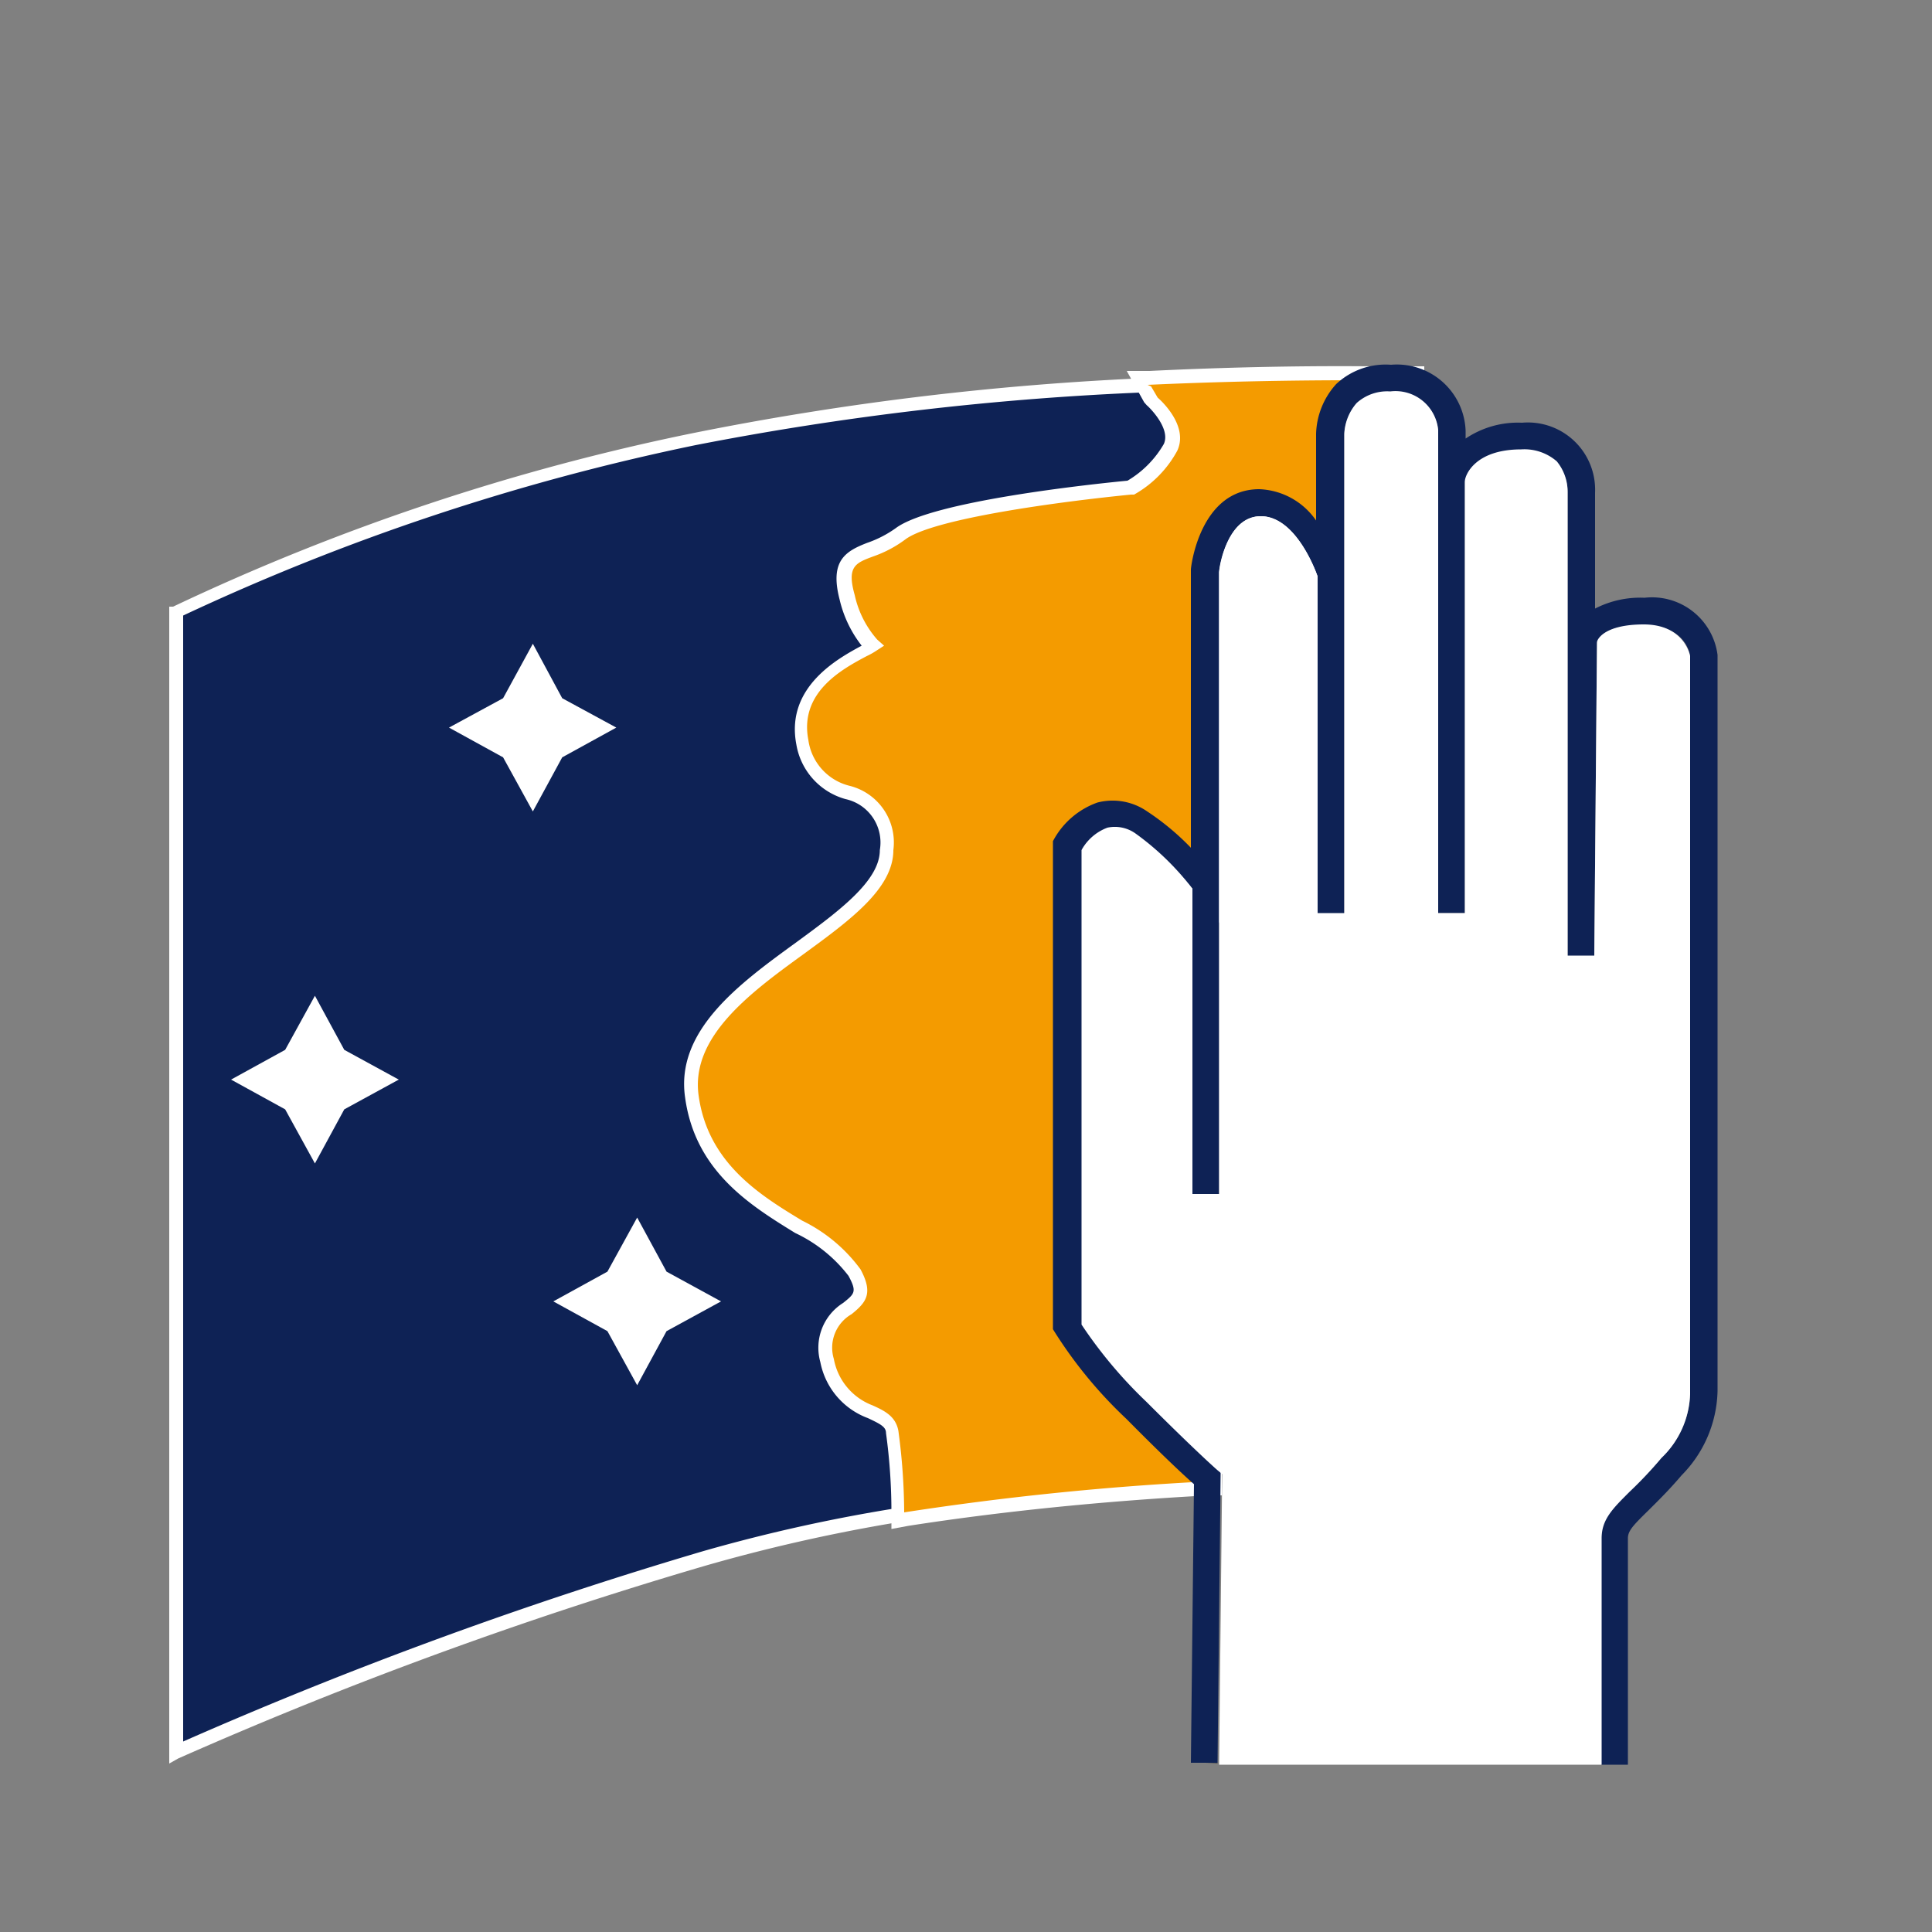 <?xml version="1.0" encoding="UTF-8"?>
<svg xmlns="http://www.w3.org/2000/svg" id="Ebene_1" data-name="Ebene 1" viewBox="0 0 50 50">
  <rect x="0" y="0" width="50" height="50" fill="#808080" stroke="none"/>
  <defs>
    <style>.cls-1{fill:#0e2255;}.cls-2{fill:#fff;}.cls-3{fill:#f49b00;}.cls-4{fill:#1d1d1b;}</style>
  </defs>
  <path class="cls-1" d="M23.58,39.14A14.25,14.25,0,0,0,23.43,37c-.15-.85-1.36-.47-1.66-1.86s1.36-1,.68-2.32-3.73-1.72-4.11-4.5,4.94-4.18,4.94-6.35-1.82-1.16-2.12-2.8S22.9,17,23,16.8s-.38-.23-.68-1.39.38-.77,1.28-1.47,5.76-1.16,5.76-1.16a3,3,0,0,0,1.13-1.16c.31-.7-.52-1.4-.52-1.4L29.8,10A78.13,78.13,0,0,0,18,11.34,58.22,58.22,0,0,0,4.56,15.81V45.35a112.42,112.42,0,0,1,13.71-5,44,44,0,0,1,5.31-1.17Z"></path>
  <path class="cls-2" d="M4.38,45.64V15.7l.1,0a58.85,58.85,0,0,1,13.45-4.49A76.19,76.19,0,0,1,29.79,9.78h.12l.18.34c.16.14.88.84.55,1.58a3,3,0,0,1-1.21,1.25l-.07,0c-1.34.13-4.95.58-5.66,1.12a3.43,3.43,0,0,1-.86.47c-.42.16-.52.2-.37.81A2.23,2.23,0,0,0,23,16.44a.42.42,0,0,1,.14.42c0,.13-.17.2-.43.34-.59.32-1.58.86-1.38,2,.12.65.5.81.93,1A1.66,1.66,0,0,1,23.47,22c0,1.08-1.15,1.94-2.36,2.84s-2.78,2.08-2.58,3.48c.22,1.67,1.45,2.44,2.54,3.12a3.89,3.89,0,0,1,1.54,1.33.93.93,0,0,1-.27,1.38.82.82,0,0,0-.39,1,1.39,1.39,0,0,0,.91,1.07c.33.16.67.33.75.8a16.74,16.74,0,0,1,.16,2.14h-.19l0,.18a44.23,44.23,0,0,0-5.29,1.17,110.51,110.51,0,0,0-13.68,5Zm.36-29.71V45.07a112.4,112.4,0,0,1,13.47-4.93A42.79,42.79,0,0,1,23.4,39a15.23,15.23,0,0,0-.15-1.93c-.05-.27-.22-.37-.55-.53a1.75,1.75,0,0,1-1.11-1.32,1.21,1.21,0,0,1,.51-1.35c.3-.24.47-.38.19-.93a3.88,3.88,0,0,0-1.42-1.18c-1.09-.69-2.46-1.54-2.71-3.38-.22-1.62,1.35-2.79,2.74-3.83C22,23.7,23.1,22.9,23.1,22a1.33,1.33,0,0,0-1-1.49A1.59,1.59,0,0,1,21,19.23c-.25-1.36,1-2,1.56-2.35l.25-.14-.06-.06a2.72,2.72,0,0,1-.61-1.22c-.23-.88.07-1.05.58-1.25a3,3,0,0,0,.77-.42c.91-.69,5.31-1.14,5.81-1.19a2.78,2.78,0,0,0,1-1.06c.24-.56-.48-1.17-.48-1.17l0-.06-.08-.16A77,77,0,0,0,18,11.52,59.54,59.54,0,0,0,4.74,15.93Z"></path>
  <polygon class="cls-2" points="14.55 18.07 15.95 18.83 14.55 19.6 13.79 21 13.02 19.6 11.62 18.83 13.02 18.07 13.79 16.66 14.55 18.07"></polygon>
  <polygon class="cls-2" points="8.91 27.17 10.32 27.94 8.91 28.71 8.15 30.11 7.38 28.71 5.98 27.94 7.38 27.17 8.15 25.77 8.91 27.17"></polygon>
  <polygon class="cls-2" points="17.25 32.91 18.66 33.68 17.25 34.45 16.49 35.85 15.72 34.45 14.32 33.68 15.72 32.91 16.49 31.51 17.25 32.91"></polygon>
  <path class="cls-3" d="M35.49,9.66c-1,0-3.08,0-5.71.12h-.3l.29.52.05.06s.74.61.49,1.17a2.79,2.79,0,0,1-1,1.06c-.51.05-5,.5-5.94,1.19a3.24,3.24,0,0,1-.79.42c-.52.2-.82.36-.59,1.25a2.58,2.58,0,0,0,.63,1.22l.05.06-.25.14c-.6.32-1.85,1-1.59,2.35A1.6,1.6,0,0,0,22,20.51a1.33,1.33,0,0,1,1,1.49c0,.9-1.09,1.7-2.25,2.54-1.42,1-3,2.21-2.79,3.83.25,1.84,1.65,2.69,2.77,3.38a3.89,3.89,0,0,1,1.44,1.19c.29.54.12.68-.19.92a1.19,1.19,0,0,0-.52,1.35,1.73,1.73,0,0,0,1.13,1.32c.33.16.52.26.57.53a15.57,15.57,0,0,1,.15,2.08v.22l.21,0a76.08,76.08,0,0,1,7.8-.79h.17v-.34l-.06,0s-.56-.48-1.85-1.77a12.14,12.14,0,0,1-1.74-2.09V22a1.52,1.52,0,0,1,.8-.68,1.06,1.06,0,0,1,.87.17A8.06,8.06,0,0,1,31.06,23l.33.41V14.81s.19-1.62,1.25-1.62,1.64,1.71,1.64,1.73l.36,1.15V11.23a1.26,1.26,0,0,1,.9-1.21l1.35-.35Z"></path>
  <path class="cls-2" d="M23.07,39.57v-.42a15,15,0,0,0-.14-2.06c0-.16-.13-.23-.47-.39a1.94,1.94,0,0,1-1.23-1.45,1.37,1.37,0,0,1,.59-1.53c.3-.24.36-.29.14-.7a3.74,3.74,0,0,0-1.38-1.11c-1.15-.71-2.59-1.59-2.85-3.51-.25-1.73,1.4-2.94,2.86-4,1.12-.82,2.18-1.6,2.18-2.4a1.15,1.15,0,0,0-.89-1.32,1.77,1.77,0,0,1-1.27-1.41c-.29-1.5,1.1-2.24,1.69-2.56l0,0a3.06,3.06,0,0,1-.57-1.19c-.26-1,.14-1.25.71-1.47a2.89,2.89,0,0,0,.74-.38c.93-.7,5.06-1.14,6-1.23a2.63,2.63,0,0,0,.94-.95c.19-.42-.43-1-.44-1l-.07-.08-.45-.81.59,0c2.64-.13,4.71-.13,5.72-.12h1.39l0,.36-1.35.35a1.08,1.08,0,0,0-.77,1v4.84l-.36.06L34.1,15s-.52-1.6-1.47-1.6-1.06,1.44-1.06,1.45V23.9l-.65-.82a7.73,7.73,0,0,0-1.57-1.46.87.87,0,0,0-.72-.16A1.31,1.31,0,0,0,28,22v12.2a12.27,12.27,0,0,0,1.68,2C30.91,37.49,31.46,38,31.49,38l.13.11v.59l-.34,0c-2.78.15-5.4.42-7.78.79ZM29.79,10l.17.29s.82.69.51,1.37a2.86,2.86,0,0,1-1.12,1.14l-.08,0c-1.83.18-5.12.62-5.84,1.16a3.07,3.07,0,0,1-.83.44c-.46.17-.69.26-.48,1a2.57,2.57,0,0,0,.58,1.15l0,0,.18.16-.2.13a1.86,1.86,0,0,1-.25.14c-.62.33-1.75.93-1.51,2.17A1.42,1.42,0,0,0,22,20.34,1.51,1.51,0,0,1,23.12,22c0,1-1.13,1.82-2.32,2.69-1.38,1-2.93,2.14-2.72,3.66.24,1.75,1.59,2.58,2.68,3.24a4.09,4.09,0,0,1,1.51,1.26c.34.63.14.86-.23,1.16a1,1,0,0,0-.46,1.16,1.59,1.59,0,0,0,1,1.2c.31.14.6.28.67.66a16.1,16.1,0,0,1,.15,2.11,76.67,76.67,0,0,1,7.82-.8v-.07s-.59-.51-1.86-1.78a12.65,12.65,0,0,1-1.76-2.12l0,0V21.92l0,0a1.66,1.66,0,0,1,.9-.77,1.28,1.28,0,0,1,1,.19,8.17,8.17,0,0,1,1.65,1.55v-8c0-.09.21-1.8,1.43-1.8s1.79,1.78,1.82,1.86h0V11.23a1.43,1.43,0,0,1,1-1.39c-1,0-3.07,0-5.7.12Z"></path>
  <path class="cls-1" d="M43.52,38.18c-.34.4-.63.68-.86.91-.4.39-.53.53-.53.72,0,.55,0,5.86,0,5.86h-.69s0-5.31,0-5.86.29-.77.73-1.21a10.64,10.64,0,0,0,.82-.87,2.39,2.39,0,0,0,.75-1.67V17c0-.06-.1-.82-1.2-.82s-1.18.39-1.21.46l-.07,8.11h-.69v-12a1.24,1.24,0,0,0-.28-.79,1.28,1.28,0,0,0-.92-.31c-1.2,0-1.43.67-1.46.83V23.63h-.69V11.15a1.11,1.11,0,0,0-1.24-1,1.18,1.18,0,0,0-.87.3,1.3,1.3,0,0,0-.32.8v12.4H34.1V14.92c-.09-.26-.6-1.56-1.47-1.56s-1.06,1.29-1.08,1.45V30.9h-.69V23a7,7,0,0,0-1.5-1.38.92.92,0,0,0-.74-.16A1.27,1.27,0,0,0,28,22v12.2a11.72,11.72,0,0,0,1.68,2C30.92,37.53,31.47,38,31.47,38l.12.1-.08,7.52h-.69l.08-7.21c-.23-.2-.78-.71-1.75-1.69a11.52,11.52,0,0,1-1.85-2.24l-.05-.08V21.84l0-.07a2.09,2.09,0,0,1,1.15-1,1.57,1.57,0,0,1,1.29.23,6.64,6.64,0,0,1,1.13.94v-7.2c0-.08.24-2.08,1.77-2.08a1.87,1.87,0,0,1,1.47.81V11.23a2,2,0,0,1,.52-1.29A1.87,1.87,0,0,1,36,9.44a1.78,1.78,0,0,1,1.93,1.71v.2a2.42,2.42,0,0,1,1.46-.41,1.74,1.74,0,0,1,1.89,1.81v3a2.55,2.55,0,0,1,1.28-.28,1.71,1.71,0,0,1,1.89,1.48V36A3.2,3.2,0,0,1,43.52,38.18Z"></path>
  <path class="cls-2" d="M43,37.73a10.64,10.64,0,0,1-.82.87c-.44.44-.73.72-.73,1.21s0,5.86,0,5.86l-9.9,0,.08-7.52-.12-.1s-.55-.48-1.84-1.77a11.72,11.72,0,0,1-1.68-2V22a1.27,1.27,0,0,1,.67-.58.92.92,0,0,1,.74.16A7,7,0,0,1,30.86,23V30.9h.69V14.81c0-.16.22-1.45,1.08-1.45s1.38,1.3,1.47,1.56v8.71h.69V11.23a1.3,1.3,0,0,1,.32-.8,1.18,1.18,0,0,1,.87-.3,1.11,1.11,0,0,1,1.24,1V23.63h.69V12.46c0-.16.26-.83,1.46-.83a1.28,1.28,0,0,1,.92.31,1.24,1.24,0,0,1,.28.79v12h.69l.07-8.11c0-.07.19-.46,1.21-.46s1.19.76,1.2.82v19.1A2.39,2.39,0,0,1,43,37.73Z"></path>
  <polygon class="cls-4" points="31.51 45.63 31.51 45.64 31.17 45.63 31.51 45.63"></polygon>
</svg>
